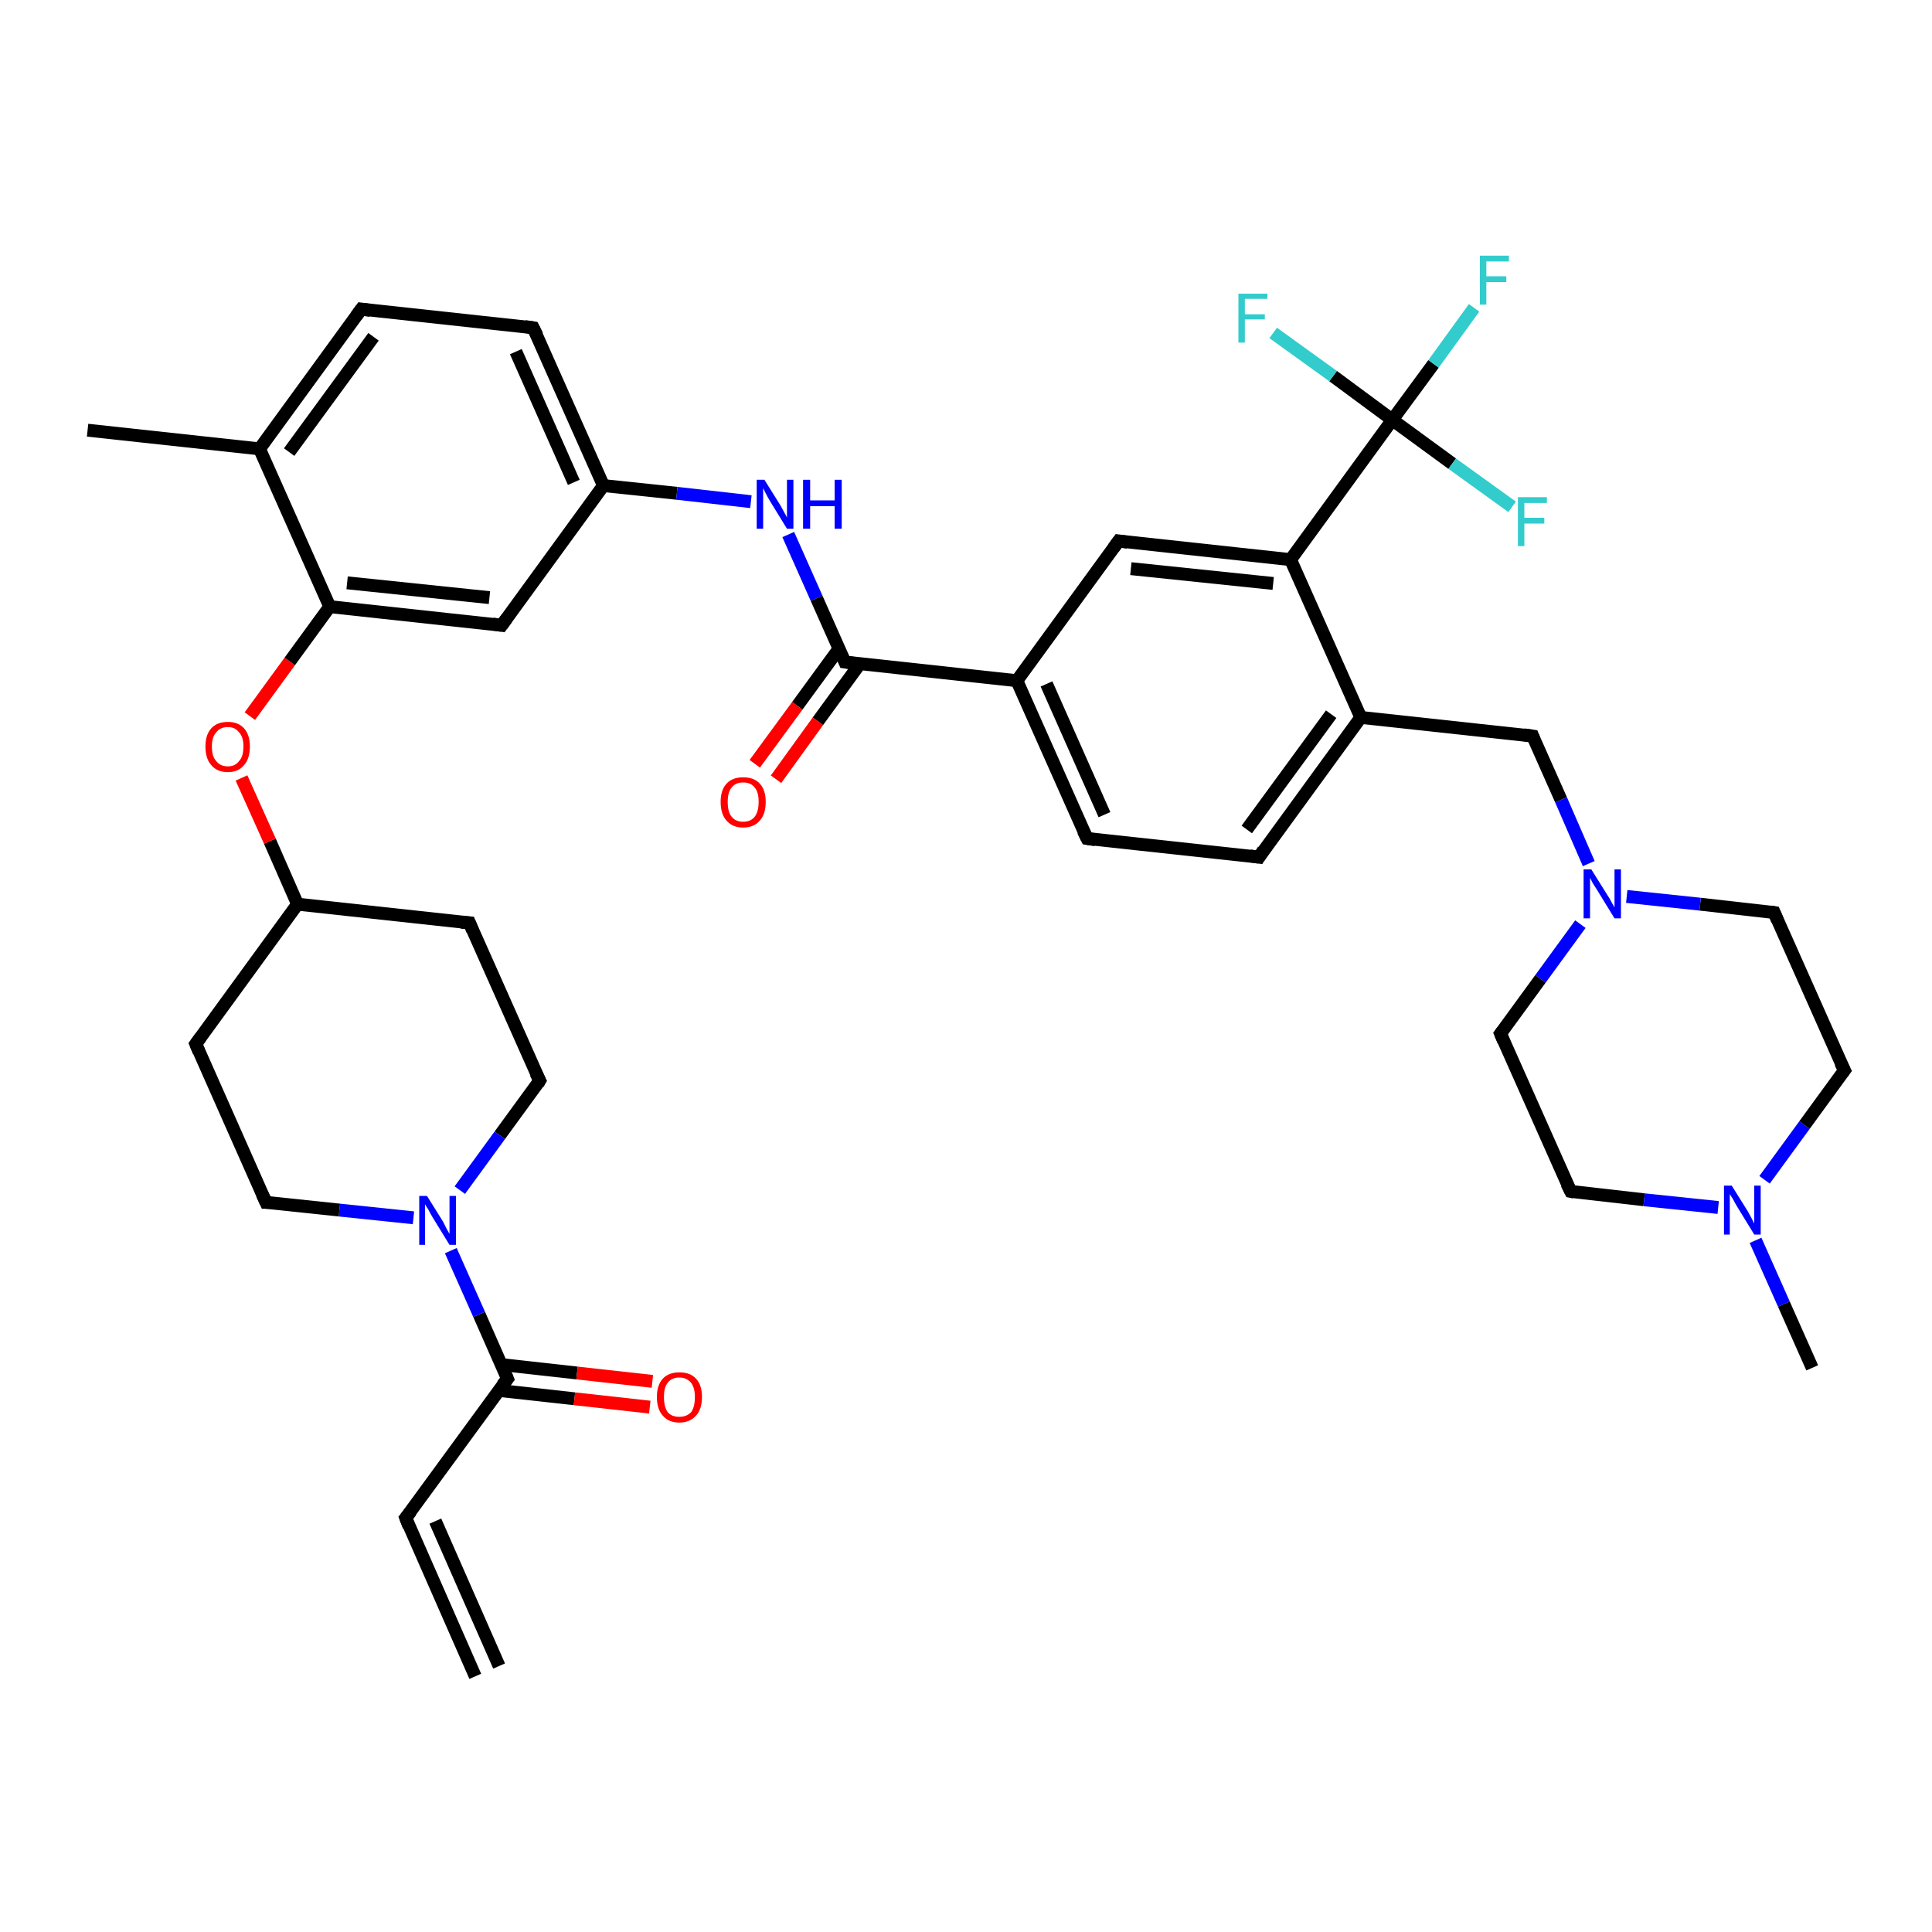 <?xml version='1.0' encoding='iso-8859-1'?>
<svg version='1.1' baseProfile='full'
              xmlns='http://www.w3.org/2000/svg'
                      xmlns:rdkit='http://www.rdkit.org/xml'
                      xmlns:xlink='http://www.w3.org/1999/xlink'
                  xml:space='preserve'
width='300px' height='300px' viewBox='0 0 300 300'>
<!-- END OF HEADER -->
<rect style='opacity:1.0;fill:#FFFFFF;stroke:none' width='300.0' height='300.0' x='0.0' y='0.0'> </rect>
<path class='bond-0 atom-0 atom-1' d='M 73.8,260.3 L 63.0,235.7' style='fill:none;fill-rule:evenodd;stroke:#000000;stroke-width:2.0px;stroke-linecap:butt;stroke-linejoin:miter;stroke-opacity:1' />
<path class='bond-0 atom-0 atom-1' d='M 77.5,258.7 L 67.6,236.2' style='fill:none;fill-rule:evenodd;stroke:#000000;stroke-width:2.0px;stroke-linecap:butt;stroke-linejoin:miter;stroke-opacity:1' />
<path class='bond-1 atom-1 atom-2' d='M 63.0,235.7 L 78.8,214.1' style='fill:none;fill-rule:evenodd;stroke:#000000;stroke-width:2.0px;stroke-linecap:butt;stroke-linejoin:miter;stroke-opacity:1' />
<path class='bond-2 atom-2 atom-3' d='M 77.4,215.9 L 89.2,217.2' style='fill:none;fill-rule:evenodd;stroke:#000000;stroke-width:2.0px;stroke-linecap:butt;stroke-linejoin:miter;stroke-opacity:1' />
<path class='bond-2 atom-2 atom-3' d='M 89.2,217.2 L 100.9,218.5' style='fill:none;fill-rule:evenodd;stroke:#FF0000;stroke-width:2.0px;stroke-linecap:butt;stroke-linejoin:miter;stroke-opacity:1' />
<path class='bond-2 atom-2 atom-3' d='M 77.9,211.9 L 89.6,213.2' style='fill:none;fill-rule:evenodd;stroke:#000000;stroke-width:2.0px;stroke-linecap:butt;stroke-linejoin:miter;stroke-opacity:1' />
<path class='bond-2 atom-2 atom-3' d='M 89.6,213.2 L 101.3,214.5' style='fill:none;fill-rule:evenodd;stroke:#FF0000;stroke-width:2.0px;stroke-linecap:butt;stroke-linejoin:miter;stroke-opacity:1' />
<path class='bond-3 atom-2 atom-4' d='M 78.8,214.1 L 74.4,204.1' style='fill:none;fill-rule:evenodd;stroke:#000000;stroke-width:2.0px;stroke-linecap:butt;stroke-linejoin:miter;stroke-opacity:1' />
<path class='bond-3 atom-2 atom-4' d='M 74.4,204.1 L 70.0,194.2' style='fill:none;fill-rule:evenodd;stroke:#0000FF;stroke-width:2.0px;stroke-linecap:butt;stroke-linejoin:miter;stroke-opacity:1' />
<path class='bond-4 atom-4 atom-5' d='M 64.2,189.1 L 52.7,187.9' style='fill:none;fill-rule:evenodd;stroke:#0000FF;stroke-width:2.0px;stroke-linecap:butt;stroke-linejoin:miter;stroke-opacity:1' />
<path class='bond-4 atom-4 atom-5' d='M 52.7,187.9 L 41.3,186.7' style='fill:none;fill-rule:evenodd;stroke:#000000;stroke-width:2.0px;stroke-linecap:butt;stroke-linejoin:miter;stroke-opacity:1' />
<path class='bond-5 atom-5 atom-6' d='M 41.3,186.7 L 30.4,162.1' style='fill:none;fill-rule:evenodd;stroke:#000000;stroke-width:2.0px;stroke-linecap:butt;stroke-linejoin:miter;stroke-opacity:1' />
<path class='bond-6 atom-6 atom-7' d='M 30.4,162.1 L 46.2,140.4' style='fill:none;fill-rule:evenodd;stroke:#000000;stroke-width:2.0px;stroke-linecap:butt;stroke-linejoin:miter;stroke-opacity:1' />
<path class='bond-7 atom-7 atom-8' d='M 46.2,140.4 L 41.9,130.6' style='fill:none;fill-rule:evenodd;stroke:#000000;stroke-width:2.0px;stroke-linecap:butt;stroke-linejoin:miter;stroke-opacity:1' />
<path class='bond-7 atom-7 atom-8' d='M 41.9,130.6 L 37.5,120.8' style='fill:none;fill-rule:evenodd;stroke:#FF0000;stroke-width:2.0px;stroke-linecap:butt;stroke-linejoin:miter;stroke-opacity:1' />
<path class='bond-8 atom-8 atom-9' d='M 38.8,111.2 L 45.0,102.7' style='fill:none;fill-rule:evenodd;stroke:#FF0000;stroke-width:2.0px;stroke-linecap:butt;stroke-linejoin:miter;stroke-opacity:1' />
<path class='bond-8 atom-8 atom-9' d='M 45.0,102.7 L 51.2,94.2' style='fill:none;fill-rule:evenodd;stroke:#000000;stroke-width:2.0px;stroke-linecap:butt;stroke-linejoin:miter;stroke-opacity:1' />
<path class='bond-9 atom-9 atom-10' d='M 51.2,94.2 L 77.9,97.1' style='fill:none;fill-rule:evenodd;stroke:#000000;stroke-width:2.0px;stroke-linecap:butt;stroke-linejoin:miter;stroke-opacity:1' />
<path class='bond-9 atom-9 atom-10' d='M 53.9,90.5 L 76.0,92.8' style='fill:none;fill-rule:evenodd;stroke:#000000;stroke-width:2.0px;stroke-linecap:butt;stroke-linejoin:miter;stroke-opacity:1' />
<path class='bond-10 atom-10 atom-11' d='M 77.9,97.1 L 93.7,75.4' style='fill:none;fill-rule:evenodd;stroke:#000000;stroke-width:2.0px;stroke-linecap:butt;stroke-linejoin:miter;stroke-opacity:1' />
<path class='bond-11 atom-11 atom-12' d='M 93.7,75.4 L 105.1,76.6' style='fill:none;fill-rule:evenodd;stroke:#000000;stroke-width:2.0px;stroke-linecap:butt;stroke-linejoin:miter;stroke-opacity:1' />
<path class='bond-11 atom-11 atom-12' d='M 105.1,76.6 L 116.6,77.9' style='fill:none;fill-rule:evenodd;stroke:#0000FF;stroke-width:2.0px;stroke-linecap:butt;stroke-linejoin:miter;stroke-opacity:1' />
<path class='bond-12 atom-12 atom-13' d='M 122.4,83.0 L 126.8,92.9' style='fill:none;fill-rule:evenodd;stroke:#0000FF;stroke-width:2.0px;stroke-linecap:butt;stroke-linejoin:miter;stroke-opacity:1' />
<path class='bond-12 atom-12 atom-13' d='M 126.8,92.9 L 131.2,102.8' style='fill:none;fill-rule:evenodd;stroke:#000000;stroke-width:2.0px;stroke-linecap:butt;stroke-linejoin:miter;stroke-opacity:1' />
<path class='bond-13 atom-13 atom-14' d='M 130.3,100.7 L 123.8,109.6' style='fill:none;fill-rule:evenodd;stroke:#000000;stroke-width:2.0px;stroke-linecap:butt;stroke-linejoin:miter;stroke-opacity:1' />
<path class='bond-13 atom-13 atom-14' d='M 123.8,109.6 L 117.2,118.6' style='fill:none;fill-rule:evenodd;stroke:#FF0000;stroke-width:2.0px;stroke-linecap:butt;stroke-linejoin:miter;stroke-opacity:1' />
<path class='bond-13 atom-13 atom-14' d='M 133.5,103.1 L 127.0,112.0' style='fill:none;fill-rule:evenodd;stroke:#000000;stroke-width:2.0px;stroke-linecap:butt;stroke-linejoin:miter;stroke-opacity:1' />
<path class='bond-13 atom-13 atom-14' d='M 127.0,112.0 L 120.5,121.0' style='fill:none;fill-rule:evenodd;stroke:#FF0000;stroke-width:2.0px;stroke-linecap:butt;stroke-linejoin:miter;stroke-opacity:1' />
<path class='bond-14 atom-13 atom-15' d='M 131.2,102.8 L 157.9,105.7' style='fill:none;fill-rule:evenodd;stroke:#000000;stroke-width:2.0px;stroke-linecap:butt;stroke-linejoin:miter;stroke-opacity:1' />
<path class='bond-15 atom-15 atom-16' d='M 157.9,105.7 L 168.8,130.2' style='fill:none;fill-rule:evenodd;stroke:#000000;stroke-width:2.0px;stroke-linecap:butt;stroke-linejoin:miter;stroke-opacity:1' />
<path class='bond-15 atom-15 atom-16' d='M 162.5,106.2 L 171.5,126.5' style='fill:none;fill-rule:evenodd;stroke:#000000;stroke-width:2.0px;stroke-linecap:butt;stroke-linejoin:miter;stroke-opacity:1' />
<path class='bond-16 atom-16 atom-17' d='M 168.8,130.2 L 195.5,133.1' style='fill:none;fill-rule:evenodd;stroke:#000000;stroke-width:2.0px;stroke-linecap:butt;stroke-linejoin:miter;stroke-opacity:1' />
<path class='bond-17 atom-17 atom-18' d='M 195.5,133.1 L 211.3,111.4' style='fill:none;fill-rule:evenodd;stroke:#000000;stroke-width:2.0px;stroke-linecap:butt;stroke-linejoin:miter;stroke-opacity:1' />
<path class='bond-17 atom-17 atom-18' d='M 193.6,128.8 L 206.7,110.9' style='fill:none;fill-rule:evenodd;stroke:#000000;stroke-width:2.0px;stroke-linecap:butt;stroke-linejoin:miter;stroke-opacity:1' />
<path class='bond-18 atom-18 atom-19' d='M 211.3,111.4 L 238.0,114.3' style='fill:none;fill-rule:evenodd;stroke:#000000;stroke-width:2.0px;stroke-linecap:butt;stroke-linejoin:miter;stroke-opacity:1' />
<path class='bond-19 atom-19 atom-20' d='M 238.0,114.3 L 242.4,124.2' style='fill:none;fill-rule:evenodd;stroke:#000000;stroke-width:2.0px;stroke-linecap:butt;stroke-linejoin:miter;stroke-opacity:1' />
<path class='bond-19 atom-19 atom-20' d='M 242.4,124.2 L 246.7,134.1' style='fill:none;fill-rule:evenodd;stroke:#0000FF;stroke-width:2.0px;stroke-linecap:butt;stroke-linejoin:miter;stroke-opacity:1' />
<path class='bond-20 atom-20 atom-21' d='M 245.4,143.5 L 239.2,152.0' style='fill:none;fill-rule:evenodd;stroke:#0000FF;stroke-width:2.0px;stroke-linecap:butt;stroke-linejoin:miter;stroke-opacity:1' />
<path class='bond-20 atom-20 atom-21' d='M 239.2,152.0 L 233.0,160.5' style='fill:none;fill-rule:evenodd;stroke:#000000;stroke-width:2.0px;stroke-linecap:butt;stroke-linejoin:miter;stroke-opacity:1' />
<path class='bond-21 atom-21 atom-22' d='M 233.0,160.5 L 243.9,185.0' style='fill:none;fill-rule:evenodd;stroke:#000000;stroke-width:2.0px;stroke-linecap:butt;stroke-linejoin:miter;stroke-opacity:1' />
<path class='bond-22 atom-22 atom-23' d='M 243.9,185.0 L 255.3,186.3' style='fill:none;fill-rule:evenodd;stroke:#000000;stroke-width:2.0px;stroke-linecap:butt;stroke-linejoin:miter;stroke-opacity:1' />
<path class='bond-22 atom-22 atom-23' d='M 255.3,186.3 L 266.8,187.5' style='fill:none;fill-rule:evenodd;stroke:#0000FF;stroke-width:2.0px;stroke-linecap:butt;stroke-linejoin:miter;stroke-opacity:1' />
<path class='bond-23 atom-23 atom-24' d='M 272.6,192.6 L 277.0,202.5' style='fill:none;fill-rule:evenodd;stroke:#0000FF;stroke-width:2.0px;stroke-linecap:butt;stroke-linejoin:miter;stroke-opacity:1' />
<path class='bond-23 atom-23 atom-24' d='M 277.0,202.5 L 281.4,212.4' style='fill:none;fill-rule:evenodd;stroke:#000000;stroke-width:2.0px;stroke-linecap:butt;stroke-linejoin:miter;stroke-opacity:1' />
<path class='bond-24 atom-23 atom-25' d='M 274.0,183.2 L 280.2,174.7' style='fill:none;fill-rule:evenodd;stroke:#0000FF;stroke-width:2.0px;stroke-linecap:butt;stroke-linejoin:miter;stroke-opacity:1' />
<path class='bond-24 atom-23 atom-25' d='M 280.2,174.7 L 286.4,166.2' style='fill:none;fill-rule:evenodd;stroke:#000000;stroke-width:2.0px;stroke-linecap:butt;stroke-linejoin:miter;stroke-opacity:1' />
<path class='bond-25 atom-25 atom-26' d='M 286.4,166.2 L 275.5,141.7' style='fill:none;fill-rule:evenodd;stroke:#000000;stroke-width:2.0px;stroke-linecap:butt;stroke-linejoin:miter;stroke-opacity:1' />
<path class='bond-26 atom-18 atom-27' d='M 211.3,111.4 L 200.4,86.9' style='fill:none;fill-rule:evenodd;stroke:#000000;stroke-width:2.0px;stroke-linecap:butt;stroke-linejoin:miter;stroke-opacity:1' />
<path class='bond-27 atom-27 atom-28' d='M 200.4,86.9 L 216.2,65.2' style='fill:none;fill-rule:evenodd;stroke:#000000;stroke-width:2.0px;stroke-linecap:butt;stroke-linejoin:miter;stroke-opacity:1' />
<path class='bond-28 atom-28 atom-29' d='M 216.2,65.2 L 222.6,56.5' style='fill:none;fill-rule:evenodd;stroke:#000000;stroke-width:2.0px;stroke-linecap:butt;stroke-linejoin:miter;stroke-opacity:1' />
<path class='bond-28 atom-28 atom-29' d='M 222.6,56.5 L 228.9,47.8' style='fill:none;fill-rule:evenodd;stroke:#33CCCC;stroke-width:2.0px;stroke-linecap:butt;stroke-linejoin:miter;stroke-opacity:1' />
<path class='bond-29 atom-28 atom-30' d='M 216.2,65.2 L 207.0,58.4' style='fill:none;fill-rule:evenodd;stroke:#000000;stroke-width:2.0px;stroke-linecap:butt;stroke-linejoin:miter;stroke-opacity:1' />
<path class='bond-29 atom-28 atom-30' d='M 207.0,58.4 L 197.7,51.7' style='fill:none;fill-rule:evenodd;stroke:#33CCCC;stroke-width:2.0px;stroke-linecap:butt;stroke-linejoin:miter;stroke-opacity:1' />
<path class='bond-30 atom-28 atom-31' d='M 216.2,65.2 L 225.5,72.0' style='fill:none;fill-rule:evenodd;stroke:#000000;stroke-width:2.0px;stroke-linecap:butt;stroke-linejoin:miter;stroke-opacity:1' />
<path class='bond-30 atom-28 atom-31' d='M 225.5,72.0 L 234.8,78.7' style='fill:none;fill-rule:evenodd;stroke:#33CCCC;stroke-width:2.0px;stroke-linecap:butt;stroke-linejoin:miter;stroke-opacity:1' />
<path class='bond-31 atom-27 atom-32' d='M 200.4,86.9 L 173.7,84.0' style='fill:none;fill-rule:evenodd;stroke:#000000;stroke-width:2.0px;stroke-linecap:butt;stroke-linejoin:miter;stroke-opacity:1' />
<path class='bond-31 atom-27 atom-32' d='M 197.7,90.6 L 175.6,88.3' style='fill:none;fill-rule:evenodd;stroke:#000000;stroke-width:2.0px;stroke-linecap:butt;stroke-linejoin:miter;stroke-opacity:1' />
<path class='bond-32 atom-11 atom-33' d='M 93.7,75.4 L 82.8,50.9' style='fill:none;fill-rule:evenodd;stroke:#000000;stroke-width:2.0px;stroke-linecap:butt;stroke-linejoin:miter;stroke-opacity:1' />
<path class='bond-32 atom-11 atom-33' d='M 89.1,74.9 L 80.1,54.6' style='fill:none;fill-rule:evenodd;stroke:#000000;stroke-width:2.0px;stroke-linecap:butt;stroke-linejoin:miter;stroke-opacity:1' />
<path class='bond-33 atom-33 atom-34' d='M 82.8,50.9 L 56.1,48.0' style='fill:none;fill-rule:evenodd;stroke:#000000;stroke-width:2.0px;stroke-linecap:butt;stroke-linejoin:miter;stroke-opacity:1' />
<path class='bond-34 atom-34 atom-35' d='M 56.1,48.0 L 40.3,69.7' style='fill:none;fill-rule:evenodd;stroke:#000000;stroke-width:2.0px;stroke-linecap:butt;stroke-linejoin:miter;stroke-opacity:1' />
<path class='bond-34 atom-34 atom-35' d='M 58.0,52.3 L 44.9,70.2' style='fill:none;fill-rule:evenodd;stroke:#000000;stroke-width:2.0px;stroke-linecap:butt;stroke-linejoin:miter;stroke-opacity:1' />
<path class='bond-35 atom-35 atom-36' d='M 40.3,69.7 L 13.6,66.8' style='fill:none;fill-rule:evenodd;stroke:#000000;stroke-width:2.0px;stroke-linecap:butt;stroke-linejoin:miter;stroke-opacity:1' />
<path class='bond-36 atom-7 atom-37' d='M 46.2,140.4 L 72.9,143.3' style='fill:none;fill-rule:evenodd;stroke:#000000;stroke-width:2.0px;stroke-linecap:butt;stroke-linejoin:miter;stroke-opacity:1' />
<path class='bond-37 atom-37 atom-38' d='M 72.9,143.3 L 83.8,167.8' style='fill:none;fill-rule:evenodd;stroke:#000000;stroke-width:2.0px;stroke-linecap:butt;stroke-linejoin:miter;stroke-opacity:1' />
<path class='bond-38 atom-38 atom-4' d='M 83.8,167.8 L 77.6,176.3' style='fill:none;fill-rule:evenodd;stroke:#000000;stroke-width:2.0px;stroke-linecap:butt;stroke-linejoin:miter;stroke-opacity:1' />
<path class='bond-38 atom-38 atom-4' d='M 77.6,176.3 L 71.4,184.8' style='fill:none;fill-rule:evenodd;stroke:#0000FF;stroke-width:2.0px;stroke-linecap:butt;stroke-linejoin:miter;stroke-opacity:1' />
<path class='bond-39 atom-35 atom-9' d='M 40.3,69.7 L 51.2,94.2' style='fill:none;fill-rule:evenodd;stroke:#000000;stroke-width:2.0px;stroke-linecap:butt;stroke-linejoin:miter;stroke-opacity:1' />
<path class='bond-40 atom-32 atom-15' d='M 173.7,84.0 L 157.9,105.7' style='fill:none;fill-rule:evenodd;stroke:#000000;stroke-width:2.0px;stroke-linecap:butt;stroke-linejoin:miter;stroke-opacity:1' />
<path class='bond-41 atom-26 atom-20' d='M 275.5,141.7 L 264.0,140.4' style='fill:none;fill-rule:evenodd;stroke:#000000;stroke-width:2.0px;stroke-linecap:butt;stroke-linejoin:miter;stroke-opacity:1' />
<path class='bond-41 atom-26 atom-20' d='M 264.0,140.4 L 252.6,139.2' style='fill:none;fill-rule:evenodd;stroke:#0000FF;stroke-width:2.0px;stroke-linecap:butt;stroke-linejoin:miter;stroke-opacity:1' />
<path d='M 63.5,237.0 L 63.0,235.7 L 63.8,234.7' style='fill:none;stroke:#000000;stroke-width:2.0px;stroke-linecap:butt;stroke-linejoin:miter;stroke-opacity:1;' />
<path d='M 78.0,215.1 L 78.8,214.1 L 78.6,213.6' style='fill:none;stroke:#000000;stroke-width:2.0px;stroke-linecap:butt;stroke-linejoin:miter;stroke-opacity:1;' />
<path d='M 41.8,186.7 L 41.3,186.7 L 40.7,185.4' style='fill:none;stroke:#000000;stroke-width:2.0px;stroke-linecap:butt;stroke-linejoin:miter;stroke-opacity:1;' />
<path d='M 30.9,163.3 L 30.4,162.1 L 31.2,161.0' style='fill:none;stroke:#000000;stroke-width:2.0px;stroke-linecap:butt;stroke-linejoin:miter;stroke-opacity:1;' />
<path d='M 76.5,96.9 L 77.9,97.1 L 78.7,96.0' style='fill:none;stroke:#000000;stroke-width:2.0px;stroke-linecap:butt;stroke-linejoin:miter;stroke-opacity:1;' />
<path d='M 131.0,102.3 L 131.2,102.8 L 132.6,103.0' style='fill:none;stroke:#000000;stroke-width:2.0px;stroke-linecap:butt;stroke-linejoin:miter;stroke-opacity:1;' />
<path d='M 168.2,129.0 L 168.8,130.2 L 170.1,130.4' style='fill:none;stroke:#000000;stroke-width:2.0px;stroke-linecap:butt;stroke-linejoin:miter;stroke-opacity:1;' />
<path d='M 194.1,132.9 L 195.5,133.1 L 196.2,132.0' style='fill:none;stroke:#000000;stroke-width:2.0px;stroke-linecap:butt;stroke-linejoin:miter;stroke-opacity:1;' />
<path d='M 236.6,114.1 L 238.0,114.3 L 238.2,114.8' style='fill:none;stroke:#000000;stroke-width:2.0px;stroke-linecap:butt;stroke-linejoin:miter;stroke-opacity:1;' />
<path d='M 233.3,160.1 L 233.0,160.5 L 233.5,161.7' style='fill:none;stroke:#000000;stroke-width:2.0px;stroke-linecap:butt;stroke-linejoin:miter;stroke-opacity:1;' />
<path d='M 243.3,183.8 L 243.9,185.0 L 244.4,185.1' style='fill:none;stroke:#000000;stroke-width:2.0px;stroke-linecap:butt;stroke-linejoin:miter;stroke-opacity:1;' />
<path d='M 286.1,166.6 L 286.4,166.2 L 285.8,165.0' style='fill:none;stroke:#000000;stroke-width:2.0px;stroke-linecap:butt;stroke-linejoin:miter;stroke-opacity:1;' />
<path d='M 276.0,142.9 L 275.5,141.7 L 274.9,141.6' style='fill:none;stroke:#000000;stroke-width:2.0px;stroke-linecap:butt;stroke-linejoin:miter;stroke-opacity:1;' />
<path d='M 175.1,84.2 L 173.7,84.0 L 172.9,85.1' style='fill:none;stroke:#000000;stroke-width:2.0px;stroke-linecap:butt;stroke-linejoin:miter;stroke-opacity:1;' />
<path d='M 83.4,52.1 L 82.8,50.9 L 81.5,50.7' style='fill:none;stroke:#000000;stroke-width:2.0px;stroke-linecap:butt;stroke-linejoin:miter;stroke-opacity:1;' />
<path d='M 57.5,48.2 L 56.1,48.0 L 55.3,49.1' style='fill:none;stroke:#000000;stroke-width:2.0px;stroke-linecap:butt;stroke-linejoin:miter;stroke-opacity:1;' />
<path d='M 71.6,143.2 L 72.9,143.3 L 73.4,144.5' style='fill:none;stroke:#000000;stroke-width:2.0px;stroke-linecap:butt;stroke-linejoin:miter;stroke-opacity:1;' />
<path d='M 83.2,166.6 L 83.8,167.8 L 83.5,168.3' style='fill:none;stroke:#000000;stroke-width:2.0px;stroke-linecap:butt;stroke-linejoin:miter;stroke-opacity:1;' />
<path class='atom-3' d='M 102.0 216.9
Q 102.0 215.1, 102.9 214.1
Q 103.8 213.1, 105.5 213.1
Q 107.2 213.1, 108.1 214.1
Q 109.0 215.1, 109.0 216.9
Q 109.0 218.8, 108.1 219.8
Q 107.1 220.9, 105.5 220.9
Q 103.8 220.9, 102.9 219.8
Q 102.0 218.8, 102.0 216.9
M 105.5 220.0
Q 106.6 220.0, 107.3 219.3
Q 107.9 218.5, 107.9 216.9
Q 107.9 215.5, 107.3 214.7
Q 106.6 213.9, 105.5 213.9
Q 104.3 213.9, 103.7 214.7
Q 103.1 215.4, 103.1 216.9
Q 103.1 218.5, 103.7 219.3
Q 104.3 220.0, 105.5 220.0
' fill='#FF0000'/>
<path class='atom-4' d='M 66.3 185.7
L 68.8 189.7
Q 69.0 190.1, 69.4 190.9
Q 69.8 191.6, 69.8 191.6
L 69.8 185.7
L 70.8 185.7
L 70.8 193.3
L 69.8 193.3
L 67.1 188.9
Q 66.8 188.4, 66.5 187.8
Q 66.1 187.2, 66.0 187.0
L 66.0 193.3
L 65.1 193.3
L 65.1 185.7
L 66.3 185.7
' fill='#0000FF'/>
<path class='atom-8' d='M 31.9 115.9
Q 31.9 114.1, 32.8 113.1
Q 33.7 112.1, 35.4 112.1
Q 37.0 112.1, 37.9 113.1
Q 38.8 114.1, 38.8 115.9
Q 38.8 117.8, 37.9 118.8
Q 37.0 119.9, 35.4 119.9
Q 33.7 119.9, 32.8 118.8
Q 31.9 117.8, 31.9 115.9
M 35.4 119.0
Q 36.5 119.0, 37.1 118.2
Q 37.8 117.5, 37.8 115.9
Q 37.8 114.4, 37.1 113.7
Q 36.5 112.9, 35.4 112.9
Q 34.2 112.9, 33.6 113.7
Q 32.9 114.4, 32.9 115.9
Q 32.9 117.5, 33.6 118.2
Q 34.2 119.0, 35.4 119.0
' fill='#FF0000'/>
<path class='atom-12' d='M 118.7 74.5
L 121.2 78.5
Q 121.4 78.9, 121.8 79.6
Q 122.2 80.3, 122.2 80.4
L 122.2 74.5
L 123.2 74.5
L 123.2 82.1
L 122.2 82.1
L 119.5 77.7
Q 119.2 77.2, 118.9 76.6
Q 118.6 76.0, 118.5 75.8
L 118.5 82.1
L 117.5 82.1
L 117.5 74.5
L 118.7 74.5
' fill='#0000FF'/>
<path class='atom-12' d='M 124.7 74.5
L 125.8 74.5
L 125.8 77.7
L 129.6 77.7
L 129.6 74.5
L 130.7 74.5
L 130.7 82.1
L 129.6 82.1
L 129.6 78.6
L 125.8 78.6
L 125.8 82.1
L 124.7 82.1
L 124.7 74.5
' fill='#0000FF'/>
<path class='atom-14' d='M 111.9 124.5
Q 111.9 122.7, 112.8 121.7
Q 113.7 120.7, 115.4 120.7
Q 117.1 120.7, 118.0 121.7
Q 118.9 122.7, 118.9 124.5
Q 118.9 126.4, 118.0 127.4
Q 117.1 128.5, 115.4 128.5
Q 113.7 128.5, 112.8 127.4
Q 111.9 126.4, 111.9 124.5
M 115.4 127.6
Q 116.6 127.6, 117.2 126.8
Q 117.8 126.0, 117.8 124.5
Q 117.8 123.0, 117.2 122.3
Q 116.6 121.5, 115.4 121.5
Q 114.2 121.5, 113.6 122.3
Q 113.0 123.0, 113.0 124.5
Q 113.0 126.1, 113.6 126.8
Q 114.2 127.6, 115.4 127.6
' fill='#FF0000'/>
<path class='atom-20' d='M 247.1 135.0
L 249.6 139.0
Q 249.9 139.4, 250.3 140.2
Q 250.7 140.9, 250.7 140.9
L 250.7 135.0
L 251.7 135.0
L 251.7 142.6
L 250.7 142.6
L 248.0 138.2
Q 247.7 137.7, 247.3 137.1
Q 247.0 136.5, 246.9 136.3
L 246.9 142.6
L 245.9 142.6
L 245.9 135.0
L 247.1 135.0
' fill='#0000FF'/>
<path class='atom-23' d='M 268.9 184.1
L 271.4 188.1
Q 271.6 188.5, 272.0 189.2
Q 272.4 190.0, 272.4 190.0
L 272.4 184.1
L 273.4 184.1
L 273.4 191.7
L 272.4 191.7
L 269.7 187.3
Q 269.4 186.8, 269.1 186.2
Q 268.7 185.6, 268.6 185.4
L 268.6 191.7
L 267.7 191.7
L 267.7 184.1
L 268.9 184.1
' fill='#0000FF'/>
<path class='atom-29' d='M 229.8 39.7
L 234.3 39.7
L 234.3 40.6
L 230.8 40.6
L 230.8 42.9
L 233.9 42.9
L 233.9 43.8
L 230.8 43.8
L 230.8 47.3
L 229.8 47.3
L 229.8 39.7
' fill='#33CCCC'/>
<path class='atom-30' d='M 192.3 45.6
L 196.8 45.6
L 196.8 46.4
L 193.3 46.4
L 193.3 48.8
L 196.4 48.8
L 196.4 49.6
L 193.3 49.6
L 193.3 53.2
L 192.3 53.2
L 192.3 45.6
' fill='#33CCCC'/>
<path class='atom-31' d='M 235.7 77.2
L 240.2 77.2
L 240.2 78.1
L 236.7 78.1
L 236.7 80.4
L 239.8 80.4
L 239.8 81.3
L 236.7 81.3
L 236.7 84.8
L 235.7 84.8
L 235.7 77.2
' fill='#33CCCC'/>
</svg>
